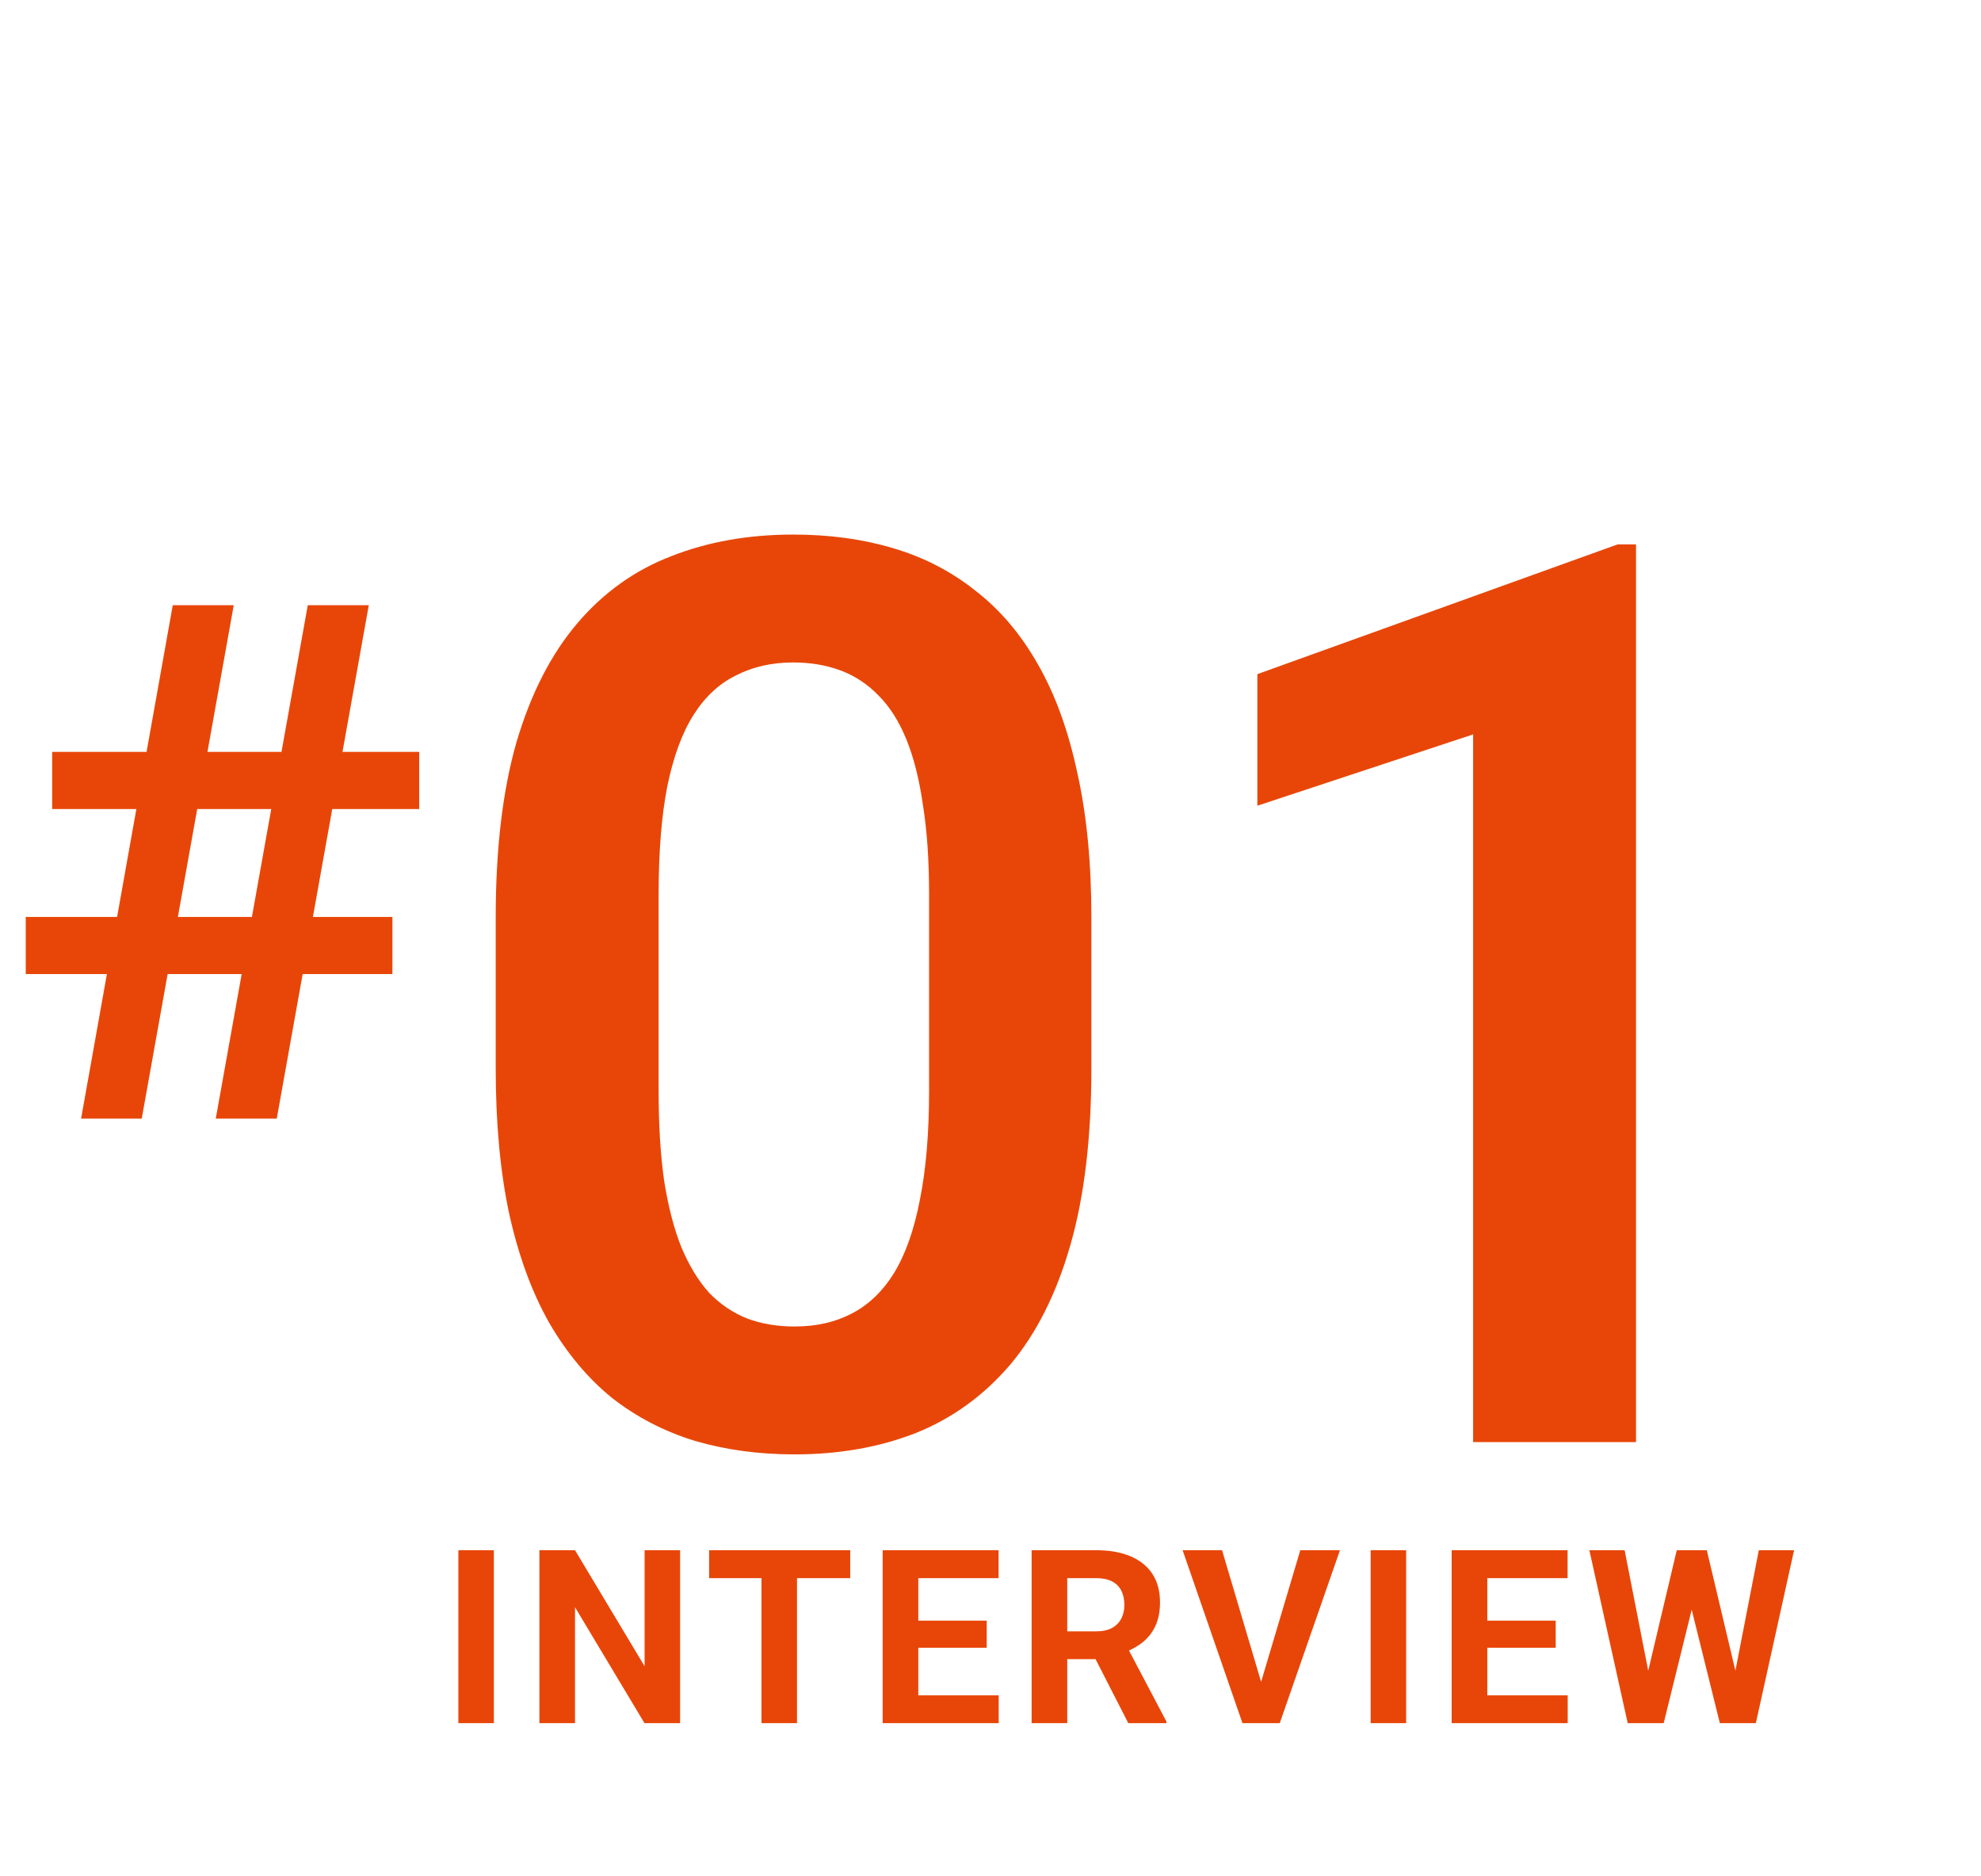 <svg width="169" height="160" viewBox="0 0 169 160" fill="none" xmlns="http://www.w3.org/2000/svg">
<path d="M6.918 95.412L14.738 51.62H19.941L12.091 95.412H6.918ZM18.407 95.412L26.257 51.62H31.461L23.61 95.412H18.407ZM35.762 69.004H4.451V64.132H35.762V69.004ZM33.476 83.081H2.196V78.208H33.476V83.081Z" fill="#E84608"/>
<path d="M93.106 78.266V91.115C93.106 96.989 92.512 102.005 91.323 106.166C90.134 110.326 88.421 113.735 86.184 116.392C83.946 119.014 81.272 120.955 78.16 122.213C75.048 123.437 71.587 124.049 67.776 124.049C64.735 124.049 61.903 123.664 59.281 122.895C56.658 122.091 54.298 120.867 52.201 119.224C50.138 117.546 48.355 115.413 46.852 112.826C45.383 110.239 44.247 107.145 43.443 103.544C42.674 99.943 42.289 95.8 42.289 91.115V78.266C42.289 72.393 42.883 67.393 44.072 63.268C45.296 59.142 47.026 55.769 49.264 53.147C51.502 50.524 54.176 48.619 57.288 47.43C60.399 46.207 63.861 45.595 67.671 45.595C70.748 45.595 73.58 45.979 76.167 46.748C78.789 47.518 81.132 48.724 83.194 50.367C85.292 51.975 87.075 54.073 88.543 56.66C90.012 59.212 91.131 62.289 91.9 65.89C92.704 69.456 93.106 73.582 93.106 78.266ZM79.261 93.003V76.326C79.261 73.389 79.086 70.837 78.737 68.669C78.422 66.467 77.95 64.597 77.321 63.058C76.692 61.52 75.905 60.279 74.961 59.335C74.017 58.356 72.933 57.639 71.71 57.185C70.486 56.73 69.14 56.503 67.671 56.503C65.853 56.503 64.228 56.87 62.794 57.604C61.361 58.303 60.155 59.422 59.176 60.961C58.197 62.499 57.445 64.544 56.921 67.096C56.431 69.614 56.187 72.69 56.187 76.326V93.003C56.187 95.94 56.344 98.509 56.658 100.712C57.008 102.915 57.498 104.802 58.127 106.376C58.791 107.949 59.578 109.243 60.487 110.256C61.431 111.235 62.514 111.97 63.738 112.459C64.962 112.914 66.308 113.141 67.776 113.141C69.629 113.141 71.255 112.774 72.653 112.04C74.087 111.305 75.293 110.152 76.272 108.578C77.251 106.97 77.985 104.89 78.475 102.338C78.999 99.751 79.261 96.639 79.261 93.003ZM139.57 46.434V123H125.673V62.639L107.266 68.722V57.499L137.997 46.434H139.57Z" fill="#E84608"/>
<path d="M42.132 132.222V146.973H39.103V132.222H42.132ZM58.02 132.222V146.973H54.981L49.055 137.085V146.973H46.016V132.222H49.055L54.991 142.12V132.222H58.02ZM67.993 132.222V146.973H64.964V132.222H67.993ZM72.532 132.222V134.603H60.496V132.222H72.532ZM85.199 144.602V146.973H77.348V144.602H85.199ZM78.341 132.222V146.973H75.301V132.222H78.341ZM84.176 138.23V140.54H77.348V138.23H84.176ZM85.189 132.222V134.603H77.348V132.222H85.189ZM88.009 132.222H93.51C94.638 132.222 95.607 132.391 96.418 132.729C97.235 133.067 97.863 133.566 98.302 134.228C98.741 134.89 98.96 135.704 98.96 136.67C98.96 137.46 98.825 138.139 98.555 138.706C98.292 139.267 97.917 139.736 97.431 140.114C96.951 140.486 96.387 140.783 95.739 141.006L94.776 141.512H89.995L89.975 139.142H93.53C94.064 139.142 94.506 139.047 94.857 138.858C95.209 138.669 95.472 138.406 95.648 138.068C95.83 137.73 95.921 137.338 95.921 136.893C95.921 136.42 95.833 136.011 95.658 135.667C95.482 135.322 95.215 135.059 94.857 134.877C94.499 134.694 94.05 134.603 93.51 134.603H91.048V146.973H88.009V132.222ZM96.255 146.973L92.892 140.398L96.103 140.378L99.507 146.831V146.973H96.255ZM107.454 143.893L110.929 132.222H114.312L109.176 146.973H106.947L107.454 143.893ZM104.253 132.222L107.717 143.893L108.244 146.973H105.995L100.889 132.222H104.253ZM119.959 132.222V146.973H116.93V132.222H119.959ZM133.741 144.602V146.973H125.889V144.602H133.741ZM126.882 132.222V146.973H123.843V132.222H126.882ZM132.718 138.23V140.54H125.889V138.23H132.718ZM133.731 132.222V134.603H125.889V132.222H133.731ZM140.107 144.632L143.045 132.222H144.686L145.061 134.289L141.93 146.973H140.168L140.107 144.632ZM138.597 132.222L141.029 144.632L140.826 146.973H138.861L135.589 132.222H138.597ZM147.644 144.582L150.045 132.222H153.054L149.792 146.973H147.826L147.644 144.582ZM145.608 132.222L148.566 144.683L148.485 146.973H146.722L143.571 134.279L143.977 132.222H145.608Z" fill="#E84608"/>
</svg>
